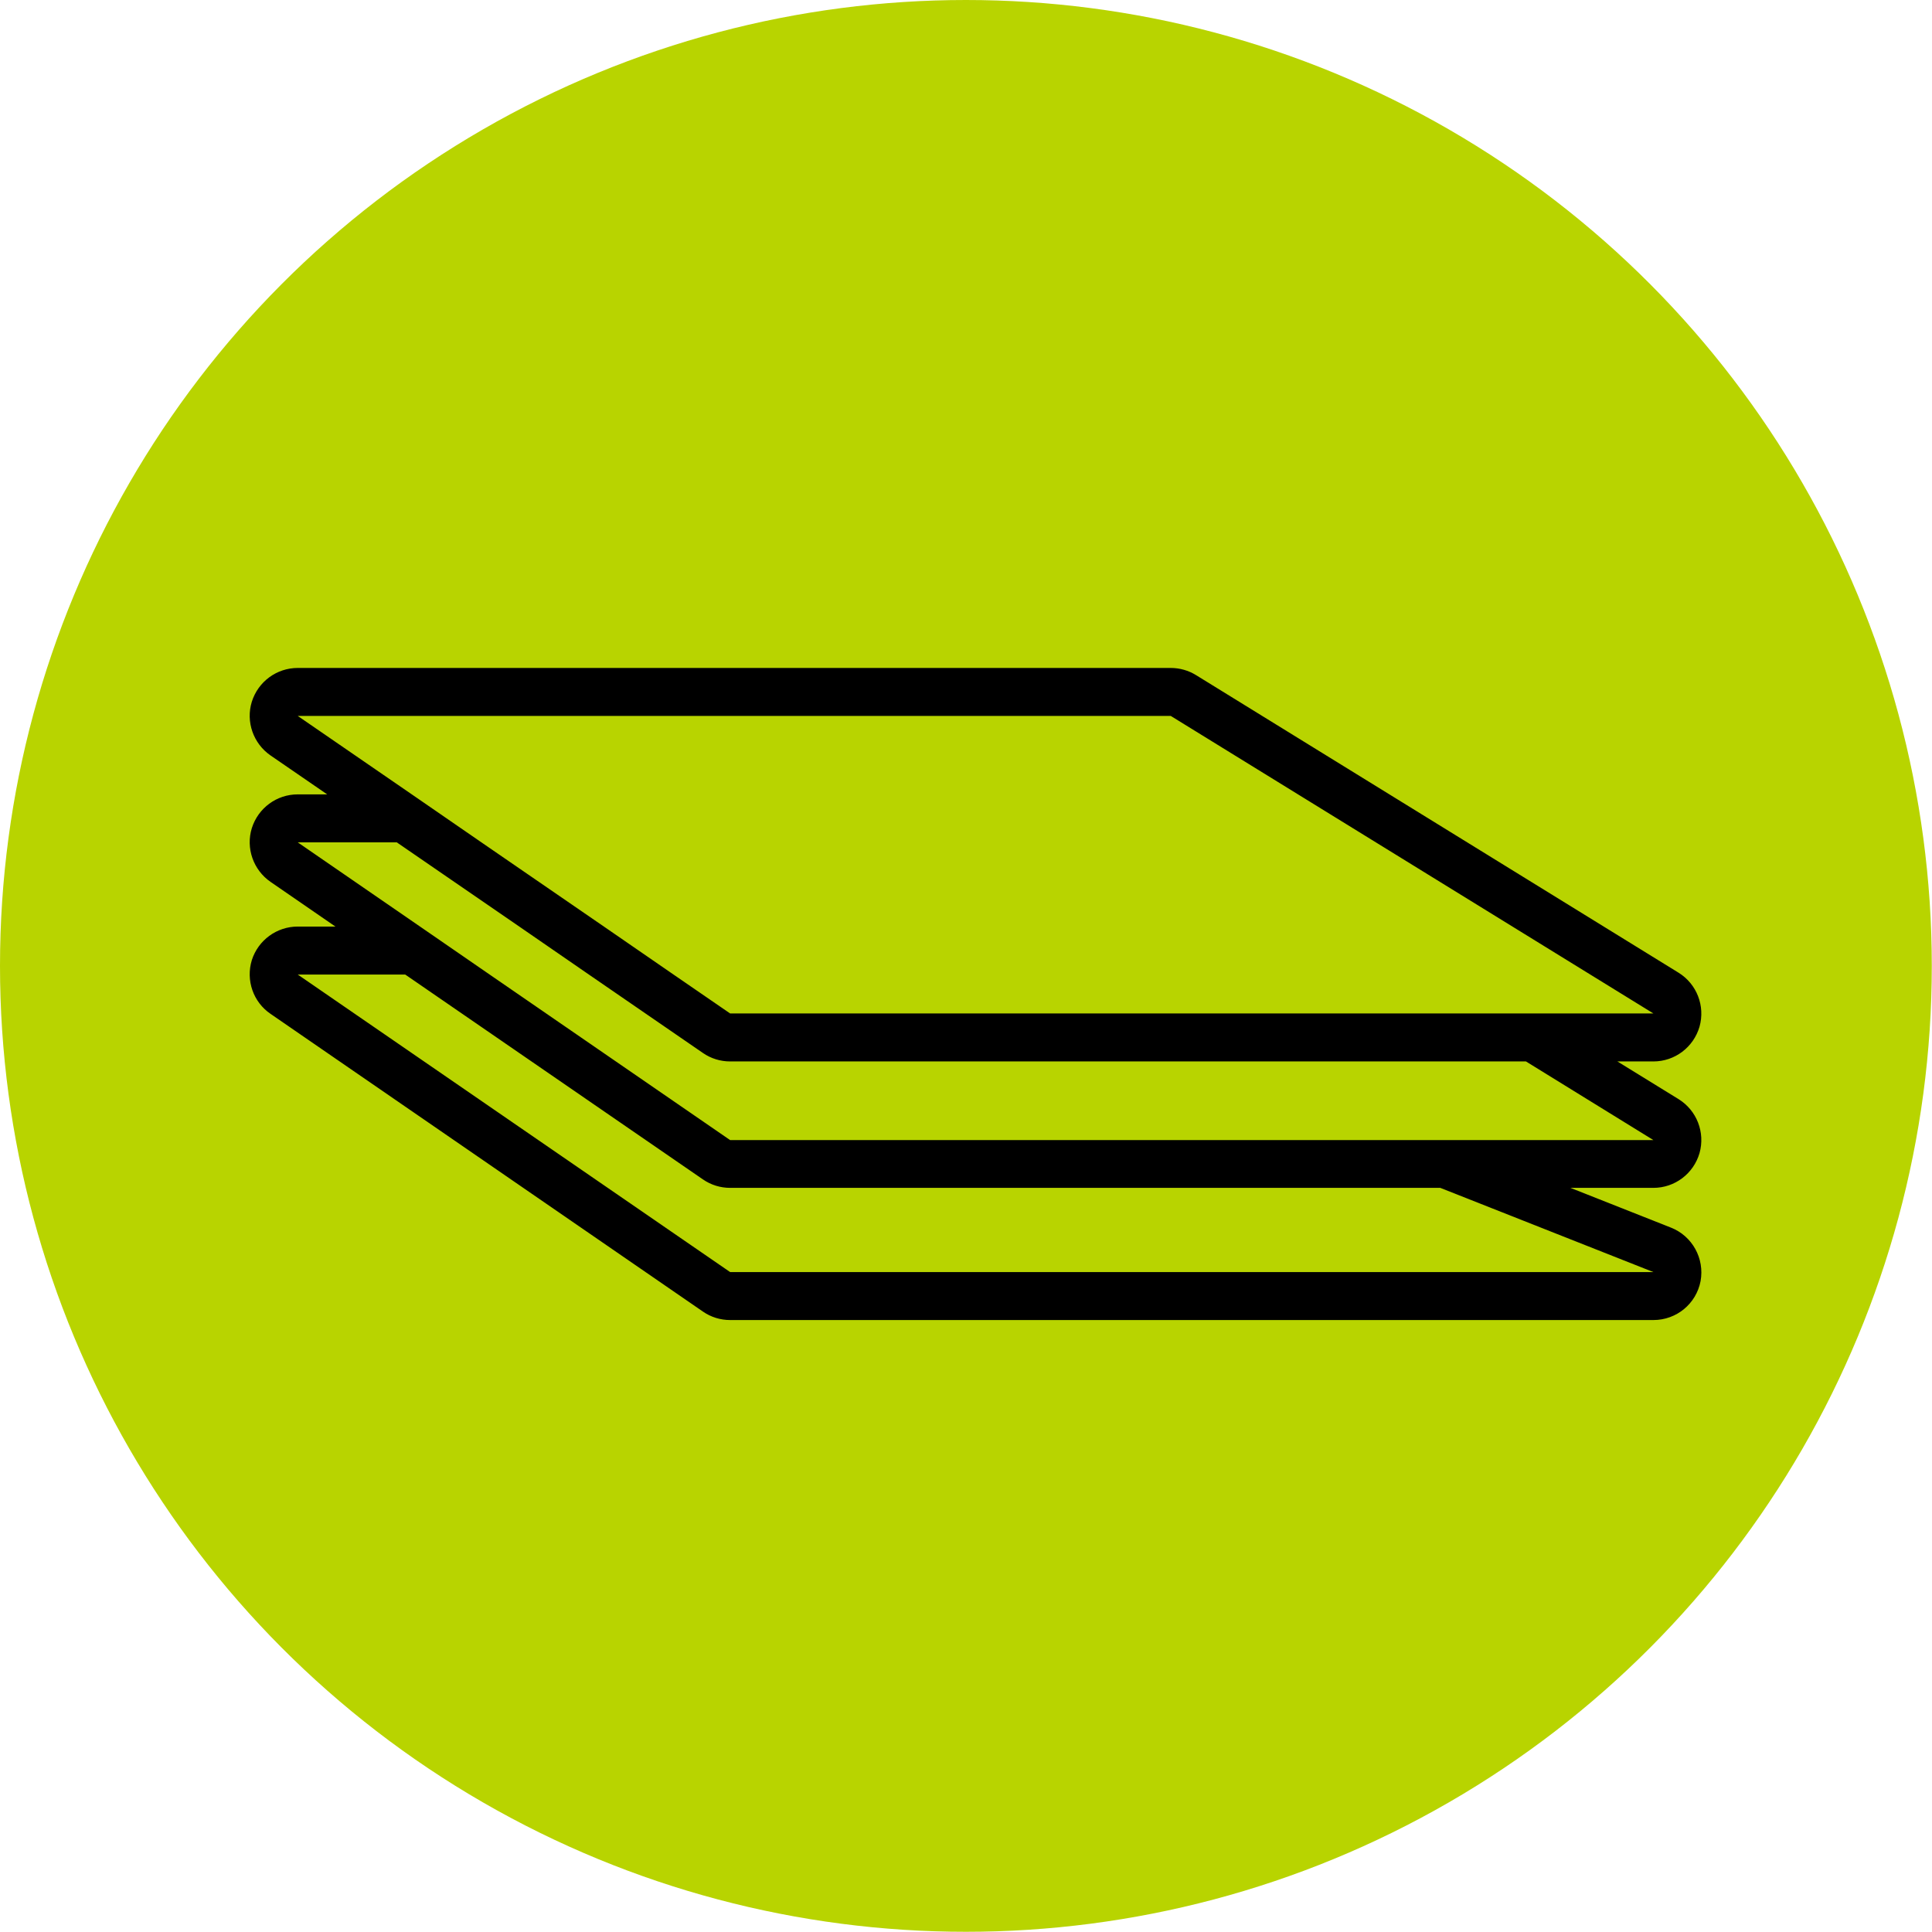 <?xml version="1.0" encoding="UTF-8"?>
<svg id="Capa_2" data-name="Capa 2" xmlns="http://www.w3.org/2000/svg" viewBox="0 0 93.83 93.83">
  <defs>
    <style>
      .cls-1 {
        fill: #b8d400;
      }
    </style>
  </defs>
  <g id="Capa_1-2" data-name="Capa 1">
    <g>
      <circle class="cls-1" cx="46.91" cy="46.91" r="46.91"/>
      <path d="M81.15,59.62l-4.88-1.93h4.03c1.04,0,1.95-.69,2.24-1.69.28-1-.13-2.07-1.02-2.62l-2.97-1.83h1.75c1.04,0,1.95-.69,2.24-1.69.28-1-.13-2.07-1.02-2.62l-23.43-14.45c-.37-.23-.8-.35-1.23-.35H14.46c-1.02,0-1.92.66-2.23,1.64-.3.97.07,2.03.91,2.61l2.75,1.89h-1.43c-1.02,0-1.92.66-2.23,1.64-.3.97.07,2.03.91,2.61l3.15,2.17h-1.83c-1.02,0-1.92.66-2.23,1.63-.3.98.07,2.04.91,2.61l21,14.46c.39.27.85.41,1.32.41h44.84c1.12,0,2.08-.79,2.29-1.89.2-1.1-.4-2.19-1.44-2.6ZM14.46,34.77h42.4l23.44,14.45h-44.84l-2.75-1.89-3.38-2.33-5.95-4.09-3.38-2.33-5.54-3.81ZM14.46,40.91h4.81l5.95,4.09,3.38,2.33,5.54,3.81c.39.27.85.41,1.32.41h38.65l6.19,3.82h-44.84l-11.68-8.04-3.38-2.33-5.94-4.09ZM35.46,61.78l-21-14.45h5.22l14.46,9.95c.39.27.85.41,1.32.41h34.49l10.35,4.09h-44.84Z"/>
    </g>
  </g>
</svg>